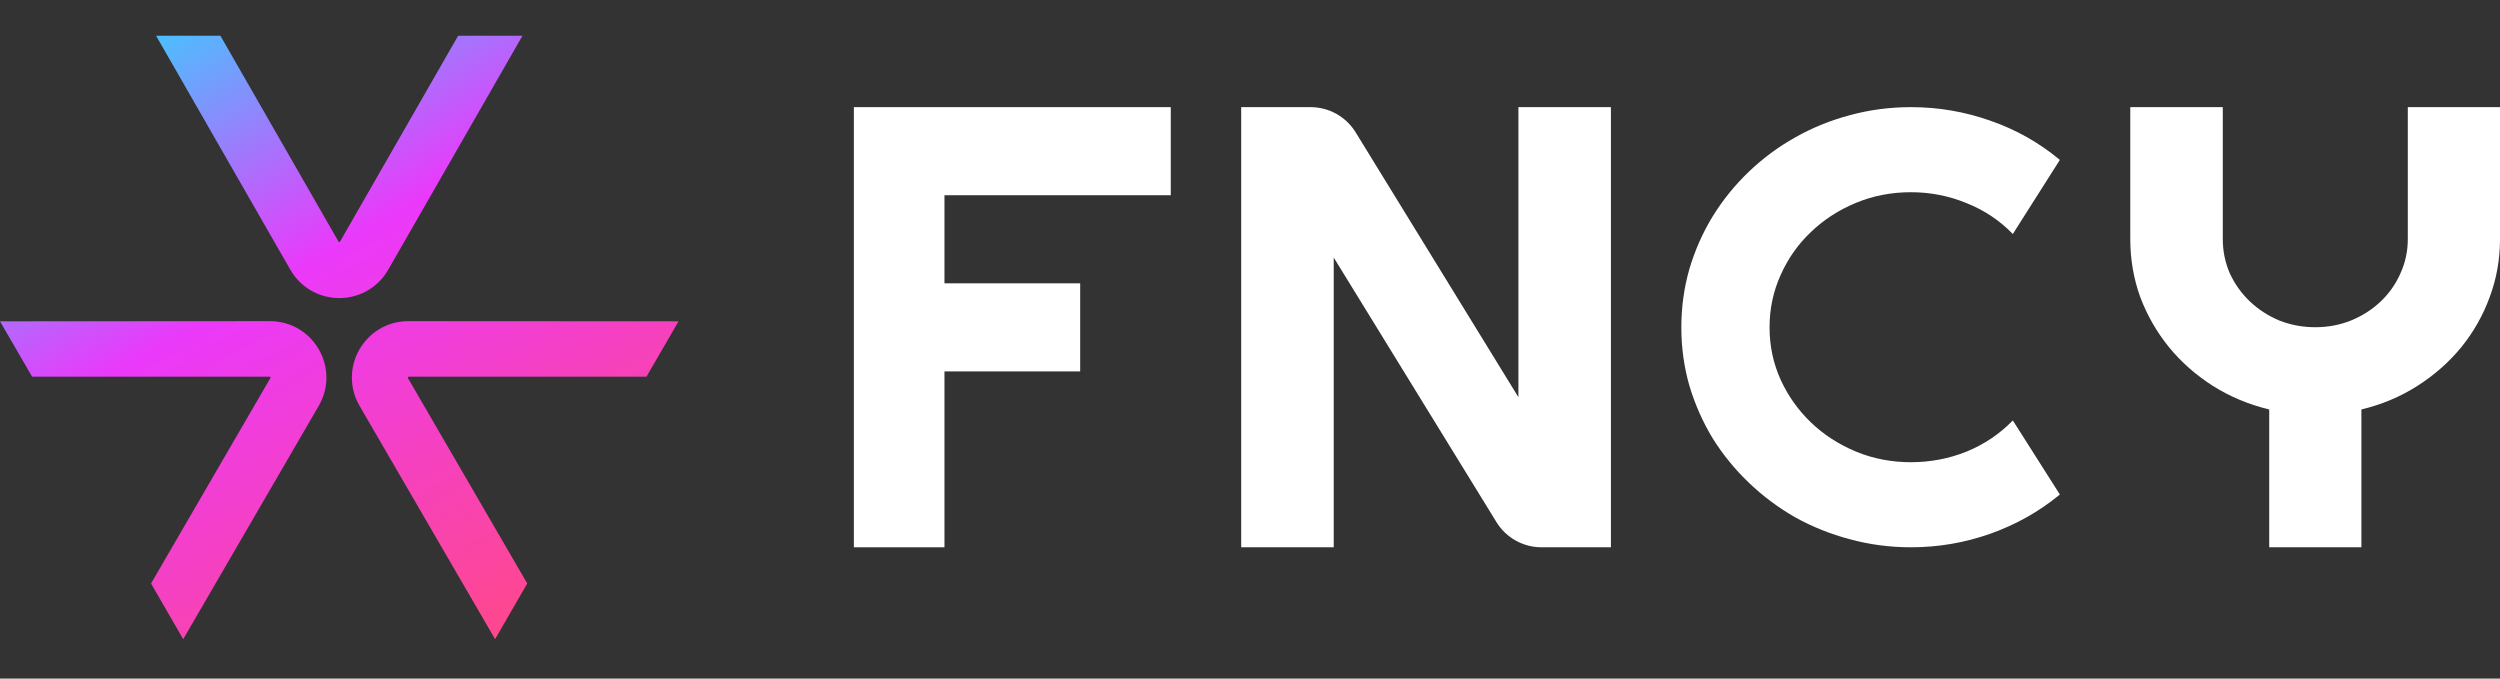 <svg width="140" height="38" viewBox="0 0 140 38" fill="none" xmlns="http://www.w3.org/2000/svg">
<rect x="0" y="0" width="140" height="38" fill="#333333" stroke="none"/>
<path d="M52.89 30.648H47.817V6H65.563V10.933H52.89V15.866H60.49V20.799H52.89V30.648Z" fill="white"/>
<path d="M90.211 30.648H86.323C85.296 30.648 84.342 30.115 83.803 29.24L74.688 14.422V30.648H69.507V6H73.395C74.422 6 75.376 6.534 75.915 7.409L85.031 22.243V6H90.211V30.648Z" fill="white"/>
<path d="M115.352 27.693C114.197 28.645 112.902 29.375 111.47 29.884C110.037 30.393 108.552 30.648 107.015 30.648C105.837 30.648 104.699 30.498 103.601 30.2C102.515 29.912 101.492 29.503 100.533 28.971C99.586 28.429 98.719 27.782 97.933 27.029C97.148 26.277 96.472 25.447 95.906 24.54C95.351 23.621 94.918 22.642 94.606 21.602C94.305 20.551 94.155 19.461 94.155 18.332C94.155 17.204 94.305 16.114 94.606 15.062C94.918 14.011 95.351 13.032 95.906 12.125C96.472 11.206 97.148 10.371 97.933 9.618C98.719 8.866 99.586 8.224 100.533 7.693C101.492 7.151 102.515 6.736 103.601 6.448C104.699 6.149 105.837 6 107.015 6C108.552 6 110.037 6.255 111.47 6.763C112.902 7.261 114.197 7.992 115.352 8.954L112.718 13.104C111.99 12.351 111.129 11.776 110.135 11.378C109.141 10.968 108.101 10.764 107.015 10.764C105.918 10.764 104.889 10.963 103.93 11.361C102.971 11.759 102.133 12.302 101.417 12.988C100.701 13.663 100.134 14.465 99.719 15.394C99.303 16.313 99.095 17.292 99.095 18.332C99.095 19.372 99.303 20.352 99.719 21.27C100.134 22.177 100.701 22.974 101.417 23.66C102.133 24.346 102.971 24.888 103.93 25.287C104.889 25.685 105.918 25.884 107.015 25.884C108.101 25.884 109.141 25.685 110.135 25.287C111.129 24.877 111.99 24.296 112.718 23.544L115.352 27.693Z" fill="white"/>
<path d="M132.238 30.648H127.076V22.93C125.932 22.655 124.879 22.214 123.917 21.607C122.966 21 122.148 20.278 121.462 19.441C120.776 18.593 120.24 17.659 119.855 16.64C119.482 15.608 119.296 14.525 119.296 13.391V6H124.476V13.391C124.476 14.067 124.609 14.709 124.873 15.316C125.15 15.912 125.523 16.433 125.993 16.88C126.462 17.327 127.009 17.682 127.635 17.946C128.273 18.198 128.947 18.324 129.657 18.324C130.367 18.324 131.035 18.198 131.661 17.946C132.298 17.682 132.852 17.327 133.321 16.88C133.791 16.433 134.158 15.912 134.422 15.316C134.699 14.709 134.837 14.067 134.837 13.391V6H140V13.391C140 14.525 139.807 15.608 139.422 16.64C139.049 17.659 138.52 18.593 137.834 19.441C137.148 20.278 136.33 21 135.379 21.607C134.428 22.214 133.381 22.655 132.238 22.93V30.648Z" fill="white"/>
<path fill-rule="evenodd" clip-rule="evenodd" d="M12.342 2H8.74L16.256 15.099C17.475 17.223 20.524 17.223 21.743 15.099L29.259 2L25.657 2L19.039 13.534C19.021 13.566 18.978 13.566 18.96 13.534L12.342 2ZM36.202 21.093L38 17.993L22.882 17.984C20.434 17.978 18.909 20.618 20.139 22.736L27.725 35.794L29.526 32.675L22.846 21.176C22.828 21.145 22.843 21.093 22.905 21.093H36.202ZM10.259 35.794L8.458 32.675L15.138 21.176C15.156 21.145 15.157 21.093 15.083 21.093H1.798L0 17.994L15.102 17.984C17.55 17.978 19.075 20.619 17.845 22.736L10.259 35.794Z" fill="url(#paint0_linear_3030_792)"/>
<defs>
<linearGradient id="paint0_linear_3030_792" x1="6.23" y1="-4.909" x2="28.959" y2="35.678" gradientUnits="userSpaceOnUse">
<stop stop-color="#00FFFF"/>
<stop offset="0.484" stop-color="#EB39FB"/>
<stop offset="1" stop-color="#FF488A"/>
</linearGradient>
</defs>
</svg>
